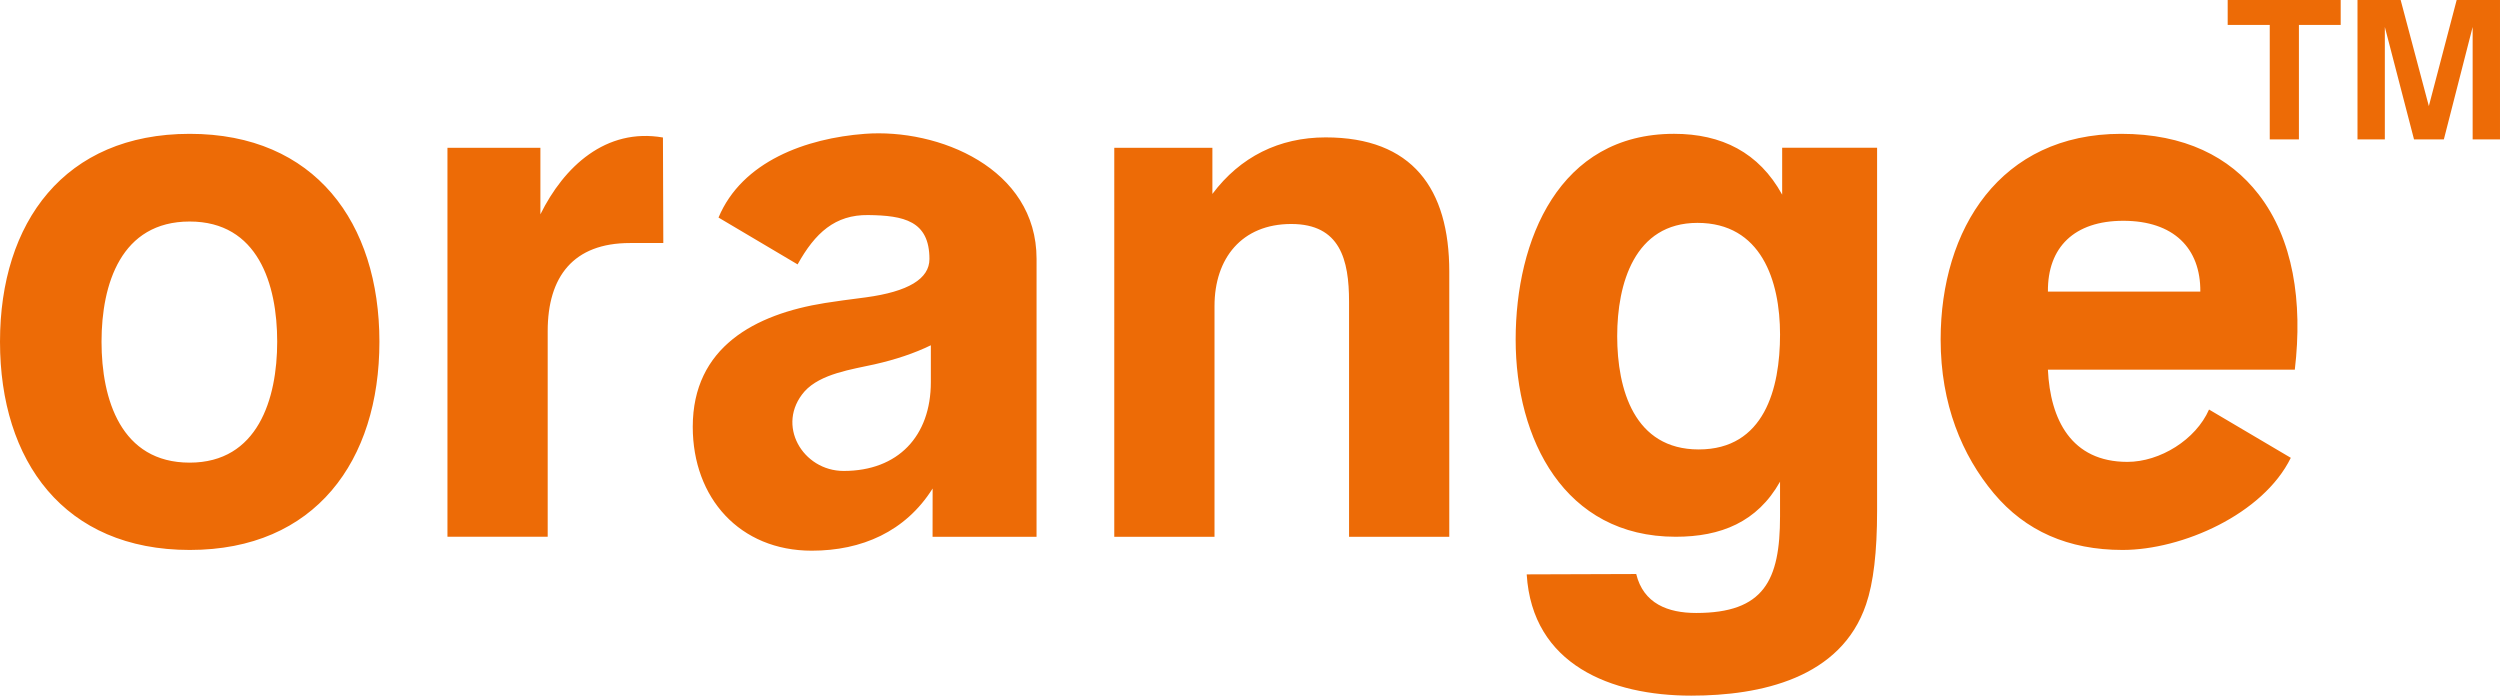 <?xml version="1.0" encoding="UTF-8"?>
<svg id="Capa_2" data-name="Capa 2" xmlns="http://www.w3.org/2000/svg" viewBox="0 0 205.982 57.318">
  <g id="Layer_1" data-name="Layer 1">
    <path d="m8.365,28.155c0,4.747,1.595,9.963,7.261,9.963,5.624,0,7.213-5.259,7.213-9.963,0-4.736-1.575-9.903-7.213-9.903-5.651,0-7.261,5.147-7.261,9.903h0Zm-8.365,0C0,18.325,5.304,11.027,15.635,11.027c10.311,0,15.626,7.318,15.626,17.128,0,9.82-5.292,17.157-15.626,17.157-10.355,0-15.635-7.316-15.635-17.157h0Zm36.867,16.071V12.175h7.658v5.484c1.937-3.924,5.388-7.147,10.097-6.33l.03,8.695h-2.75c-4.657,0-6.776,2.765-6.776,7.255v16.946h-8.258Zm39.974-3.975c-2.24,3.556-5.846,5.122-9.962,5.122-5.927,0-9.801-4.339-9.801-10.204,0-6.567,5.128-9.285,10.905-10.204.852-.131,1.965-.292,3.349-.463,3.505-.473,5.247-1.529,5.247-3.16,0-3.155-2.122-3.586-5.044-3.622-2.729-.034-4.374,1.464-5.819,4.065l-6.516-3.86c1.945-4.646,7.236-6.532,12.044-6.897,6.068-.462,14.161,2.821,14.161,10.299l-.002,22.9h-8.567l.005-3.975h0Zm-.146-11.803c-1.346.654-2.894,1.177-4.637,1.57-1.841.412-4.447.766-5.771,2.234-2.4,2.748-.149,6.551,3.224,6.551,4.482,0,7.184-2.868,7.184-7.316v-3.039h0Zm15.113,15.778V12.175h8.084v3.804c2.295-3.061,5.5-4.659,9.333-4.659,7.133,0,10.185,4.217,10.185,11.059v21.847h-8.258v-19.371c0-3.452-.728-6.4-4.763-6.4-4.073,0-6.322,2.831-6.322,6.752v19.019h-8.258Zm41.437-16.544c0,4.416,1.408,9.349,6.719,9.349,5.402,0,6.699-5.008,6.699-9.469,0-4.446-1.555-9.198-6.805-9.198-5.196,0-6.612,5.029-6.612,9.318h0Zm-7.456,19.643l9.024-.03c.593,2.44,2.613,3.21,4.937,3.21,5.586,0,6.912-2.682,6.912-7.96v-2.858c-1.876,3.337-4.888,4.538-8.597,4.538-9.198,0-13.186-8.075-13.186-16.242,0-8.198,3.564-16.957,13.051-16.957,3.913,0,6.992,1.529,8.907,5.011v-3.864h7.822v29.928c0,3.361-.3,5.927-.91,7.699-2.063,6.095-8.706,7.516-14.406,7.516-6.597,0-13.096-2.539-13.554-9.992h0Zm56.22-13.582l6.737,3.978c-2.284,4.654-8.955,7.591-13.862,7.591-4.463,0-8.003-1.556-10.611-4.669-2.608-3.115-4.378-7.336-4.378-12.67,0-9.094,4.902-16.946,14.872-16.946,5.224,0,8.928,1.892,11.324,4.984,2.849,3.676,3.648,8.824,2.985,14.448h-20.343c.191,4.109,1.925,7.597,6.548,7.597,2.686,0,5.639-1.826,6.728-4.314h0Zm-13.275-9.719h12.557c.027-3.567-2.193-5.832-6.349-5.832-4.03,0-6.244,2.179-6.208,5.832h0Zm18.276-12.539h2.404V2.052h3.442V0h-9.311v2.052h3.466v9.433h0Zm7.231,0V0h3.555l2.323,8.741,2.293-8.741h3.569v11.485h-2.253V2.223l-2.372,9.262h-2.458l-2.405-9.262v9.262h-2.252Z" style="fill: #ed6b06; fill-rule: evenodd;"/>
  </g>
</svg>